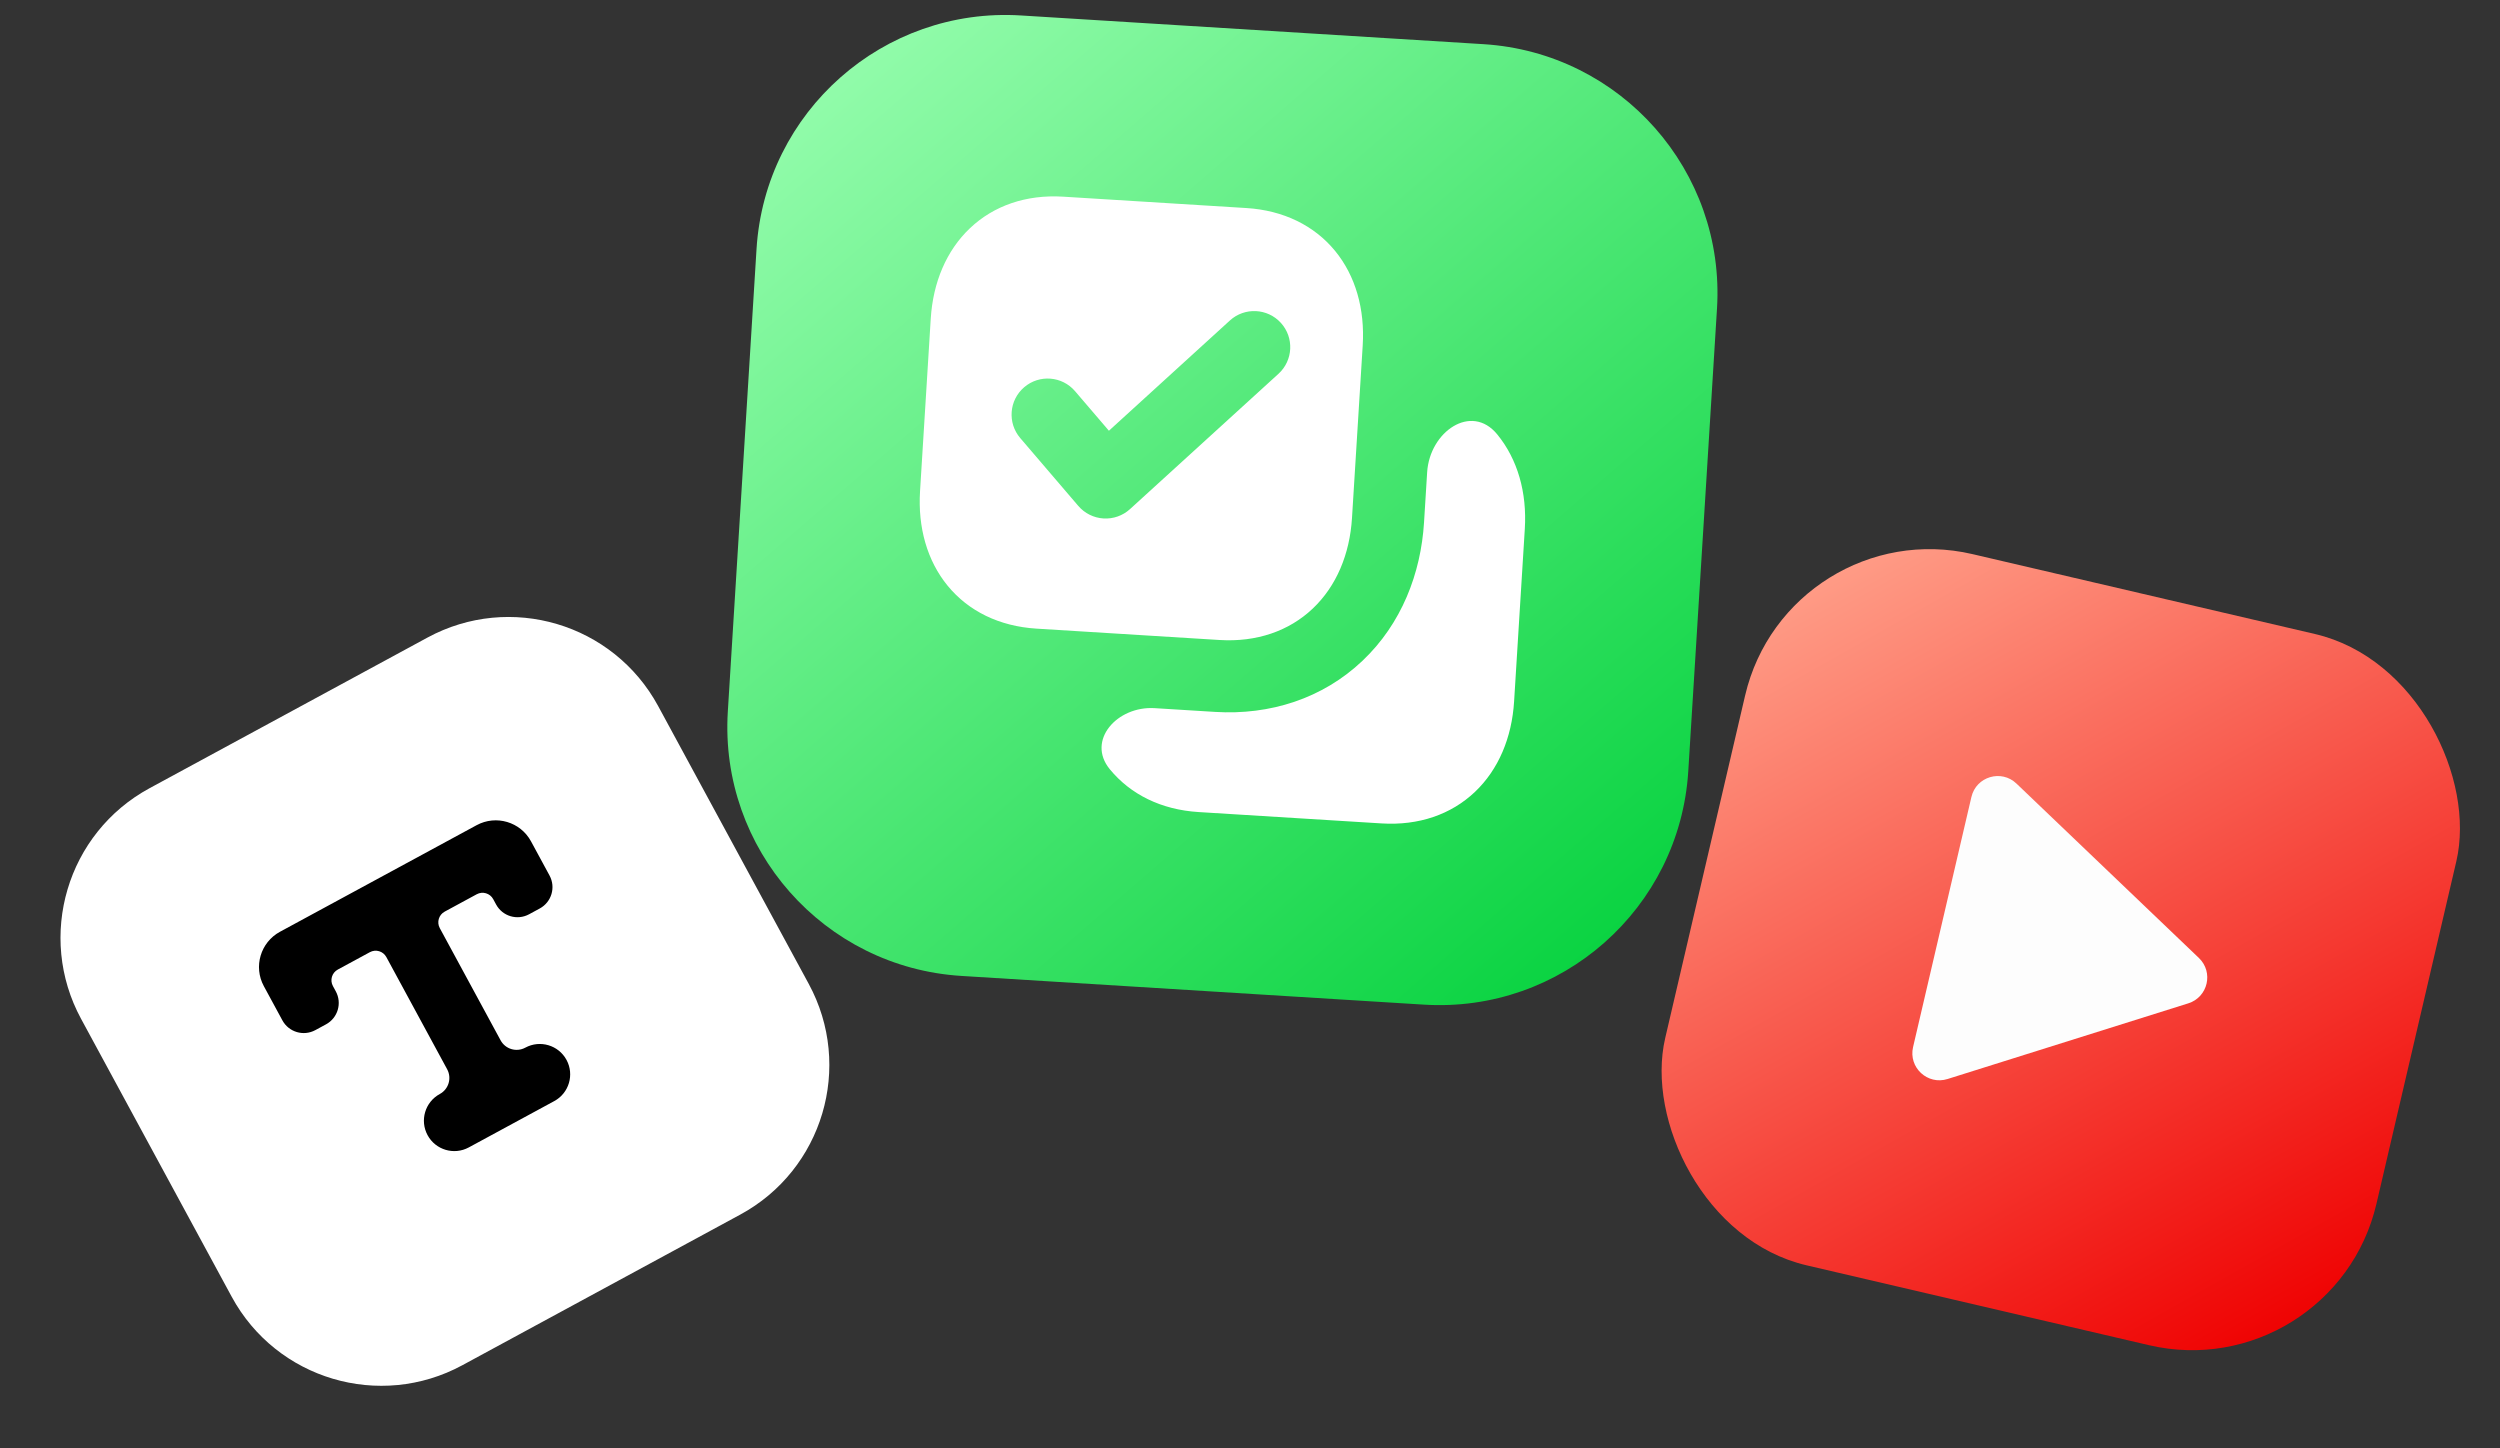 <?xml version="1.0" encoding="UTF-8"?> <svg xmlns="http://www.w3.org/2000/svg" width="675" height="391" viewBox="0 0 675 391" fill="none"><rect x="0" y="0" width="675" height="391" fill="#333333" stroke="none"/> <g clip-path="url(#clip0_31_2451)"> <path d="M400.53 11.925L275.669 4.174C238.538 1.869 206.568 30.101 204.263 67.232L196.512 192.093C194.207 229.224 222.439 261.194 259.57 263.499L384.431 271.251C421.562 273.556 453.532 245.324 455.837 208.192L463.589 83.331C465.894 46.2 437.661 14.23 400.53 11.925Z" fill="url(#paint0_linear_31_2451)"></path> <path d="M323.597 219.254C313.583 218.633 305.263 214.531 299.654 207.703C293.243 199.899 301.668 190.575 311.747 191.201L328.079 192.215C342.888 193.134 357.128 188.603 367.879 178.403C378.429 168.393 383.634 154.833 384.49 141.048L385.33 127.511C386.01 116.559 397.26 108.77 404.225 117.249C409.795 124.03 412.306 133.023 411.699 142.803L408.807 189.388C408.2 199.169 404.595 207.782 398.229 213.822C391.818 219.904 383.055 222.946 373.041 222.324L323.597 219.254Z" fill="white"></path> <path fill-rule="evenodd" clip-rule="evenodd" d="M261.903 61.602C268.316 55.525 277.077 52.481 287.069 53.101L336.514 56.171C346.528 56.792 354.847 60.895 360.457 67.723C366.027 74.504 368.538 83.497 367.931 93.278L365.039 139.863C364.432 149.643 360.828 158.256 354.462 164.296C348.051 170.379 339.287 173.42 329.273 172.799L279.829 169.729C269.815 169.108 261.495 165.005 255.886 158.177C250.315 151.396 247.804 142.403 248.411 132.622L251.303 86.037C251.911 76.25 255.532 67.639 261.903 61.602ZM345.19 100.925C349.165 97.303 349.451 91.144 345.828 87.169C342.206 83.194 336.047 82.908 332.072 86.53L299.405 116.3L290.262 105.616C286.766 101.529 280.619 101.051 276.533 104.548C272.446 108.044 271.969 114.191 275.465 118.277L291.139 136.595C292.852 138.598 295.304 139.82 297.935 139.984C300.565 140.147 303.149 139.237 305.097 137.462L345.19 100.925Z" fill="white"></path> </g> <g clip-path="url(#clip1_31_2451)"> <path d="M115.419 172.143L40.394 212.807C18.085 224.898 9.802 252.786 21.894 275.095L62.551 350.108C74.643 372.418 102.531 380.7 124.84 368.609L199.864 327.945C222.173 315.854 230.456 287.966 218.365 265.657L177.707 190.644C165.616 168.334 137.728 160.052 115.419 172.143Z" fill="white"></path> <path d="M90.668 267.671L89.886 266.229C89.023 264.635 89.614 262.643 91.208 261.779L99.864 257.088C101.457 256.224 103.449 256.816 104.313 258.409L120.733 288.704C122.029 291.094 121.141 294.082 118.751 295.378C114.767 297.537 113.288 302.517 115.447 306.5C117.606 310.484 122.586 311.963 126.57 309.804L149.653 297.292C153.637 295.133 155.116 290.153 152.957 286.17C150.798 282.186 145.818 280.707 141.834 282.866C139.444 284.162 136.456 283.275 135.16 280.885L118.74 250.59C117.877 248.996 118.468 247.004 120.062 246.14L128.718 241.449C130.312 240.585 132.304 241.176 133.168 242.77L133.95 244.213C135.677 247.4 139.661 248.583 142.848 246.855L145.733 245.291C148.921 243.564 150.104 239.58 148.377 236.393L143.372 227.16C140.523 221.902 133.949 219.95 128.69 222.8L75.598 251.576C70.339 254.426 68.387 261 71.237 266.258L76.241 275.491C77.968 278.678 81.952 279.861 85.139 278.134L88.025 276.57C91.212 274.842 92.395 270.858 90.668 267.671Z" fill="black"></path> </g> <rect x="482.795" y="138" width="197.179" height="197.179" rx="51.121" transform="rotate(13.131 482.795 138)" fill="url(#paint1_linear_31_2451)"></rect> <path d="M544.44 211.56L593.704 258.654C597.72 262.494 596.148 269.234 590.847 270.9L525.831 291.335C520.436 293.03 515.244 288.215 516.529 282.709L532.282 215.18C533.567 209.673 540.353 207.652 544.44 211.56Z" fill="#FDFDFD"></path> <defs> <linearGradient id="paint0_linear_31_2451" x1="208.437" y1="0" x2="442.357" y2="270.026" gradientUnits="userSpaceOnUse"> <stop stop-color="#9DFFB3"></stop> <stop offset="1" stop-color="#03D13C"></stop> </linearGradient> <linearGradient id="paint1_linear_31_2451" x1="661.717" y1="327.876" x2="497.401" y2="148.954" gradientUnits="userSpaceOnUse"> <stop stop-color="#EF0101"></stop> <stop offset="1" stop-color="#FF9D87"></stop> </linearGradient> <clipPath id="clip0_31_2451"> <rect width="259.825" height="259.825" fill="white" transform="translate(208.437) rotate(3.552)"></rect> </clipPath> <clipPath id="clip1_31_2451"> <rect width="177.228" height="177.228" fill="white" transform="translate(0 234.701) rotate(-28.458)"></rect> </clipPath> </defs> </svg> 